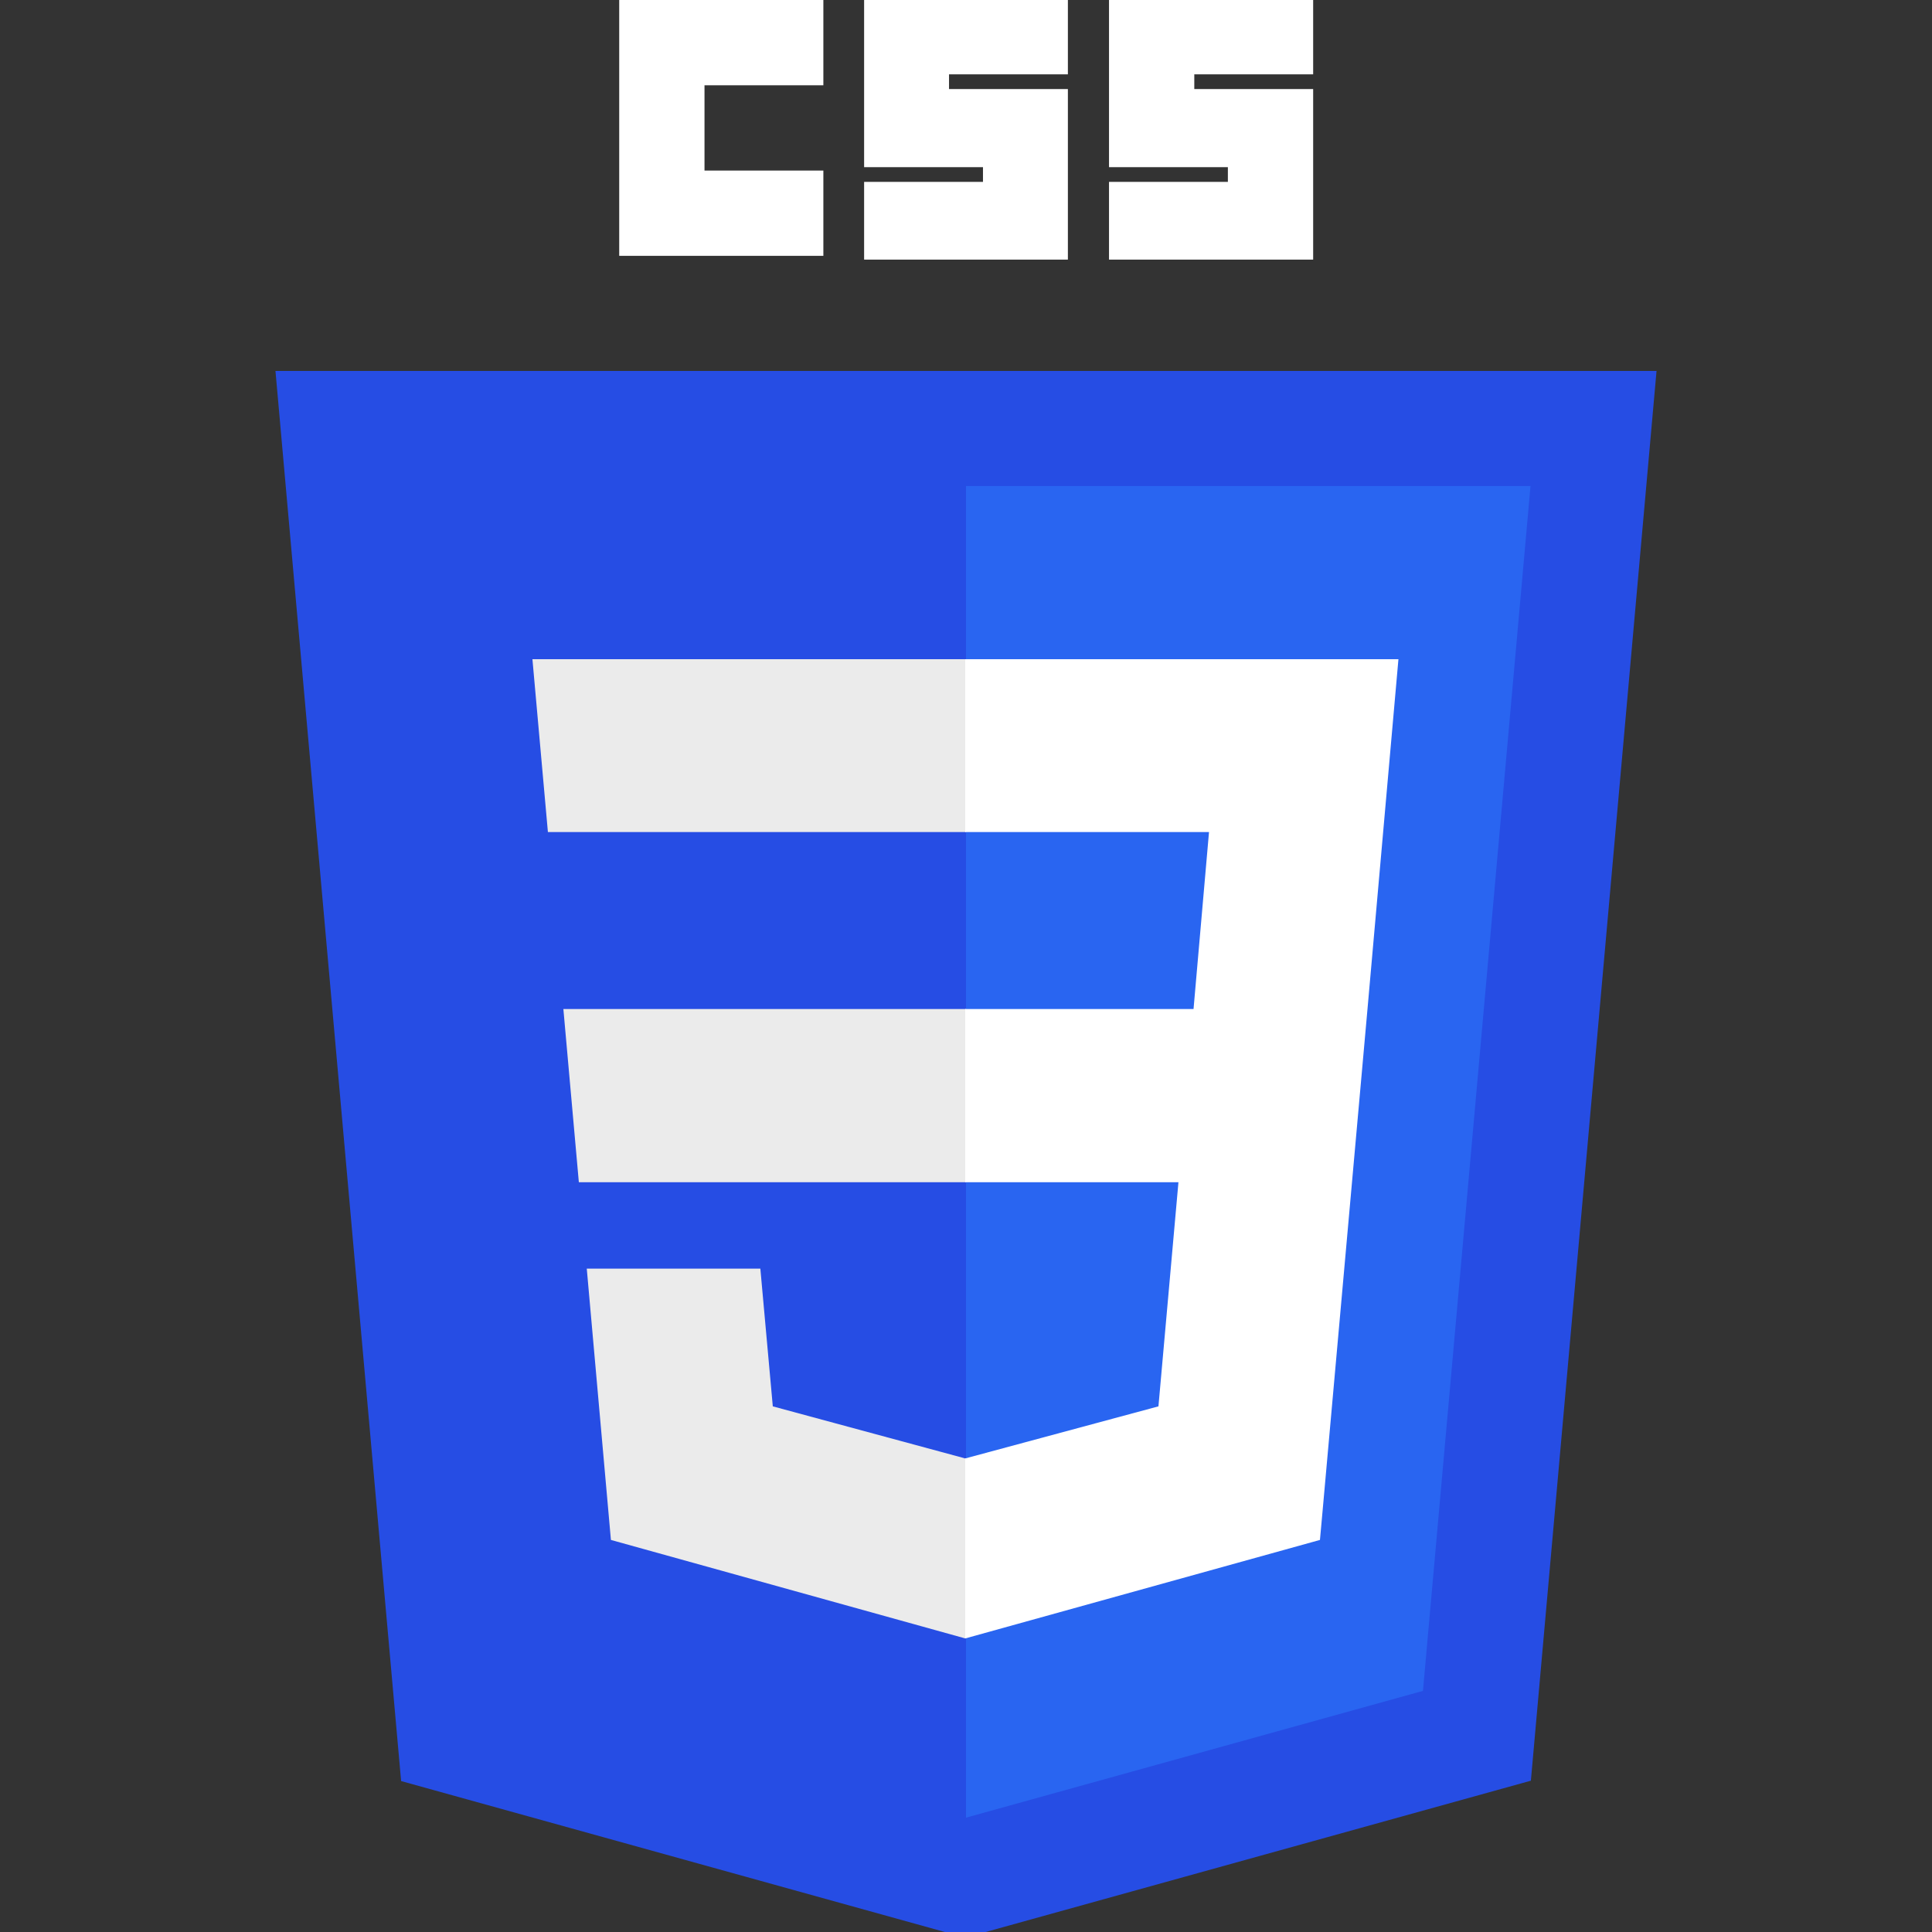 <?xml version="1.0" encoding="utf-8"?>
<!-- Generator: Adobe Illustrator 28.1.0, SVG Export Plug-In . SVG Version: 6.00 Build 0)  -->
<svg version="1.1" id="Layer_1" xmlns="http://www.w3.org/2000/svg" xmlns:xlink="http://www.w3.org/1999/xlink" x="0px" y="0px"
	 viewBox="0 0 512 512" style="enable-background:new 0 0 512 512;" xml:space="preserve">
<rect x="0" y="0" width="512" height="512" fill="#333333" stroke="none"/>
<style type="text/css">
	.st0{fill:#FFFFFF;}
	.st1{fill:#264DE4;}
	.st2{fill:#2965F1;}
	.st3{fill:#EBEBEB;}
</style>
<g>
	<path id="path2999" class="st0" d="M164.1,0h54.1v22.6h-31.5v22.6h31.5v22.6h-54.1V0z"/>
	<path id="path3001" class="st0" d="M229,0H283v19.7h-31.5v3.9H283v45.2H229V48.2h31.5v-3.9H229V0z"/>
	<path id="path3003" class="st0" d="M293.9,0h54.1v19.7h-31.5v3.9h31.5v45.2h-54.1V48.2h31.5v-3.9h-31.5V0z"/>
</g>
<g>
	<polygon id="polygon2989" class="st1" points="439,98.3 405.7,471.9 255.8,513.5 106.3,472 73,98.3 	"/>
	<polygon id="polygon2991" class="st2" points="377.1,448.1 405.6,128.8 256,128.8 256,481.7 	"/>
	<polygon id="polygon2993" class="st3" points="149.3,267.4 153.4,313.3 256,313.3 256,267.4 	"/>
	<polygon id="polygon2995" class="st3" points="256,174.7 255.8,174.7 141.1,174.7 145.2,220.5 256,220.5 	"/>
	<polygon id="polygon2997" class="st3" points="256,434.1 256,386.4 255.8,386.5 204.8,372.7 201.5,336.2 176.7,336.2 155.5,336.2 
		161.9,408.1 255.8,434.2 	"/>
	<polygon id="polygon3005" class="st0" points="312.3,313.3 307,372.7 255.8,386.5 255.8,434.2 349.8,408.1 350.5,400.4 
		361.3,279.7 362.4,267.4 370.6,174.7 255.8,174.7 255.8,220.5 320.4,220.5 316.3,267.4 255.8,267.4 255.8,313.3 	"/>
</g>
</svg>
